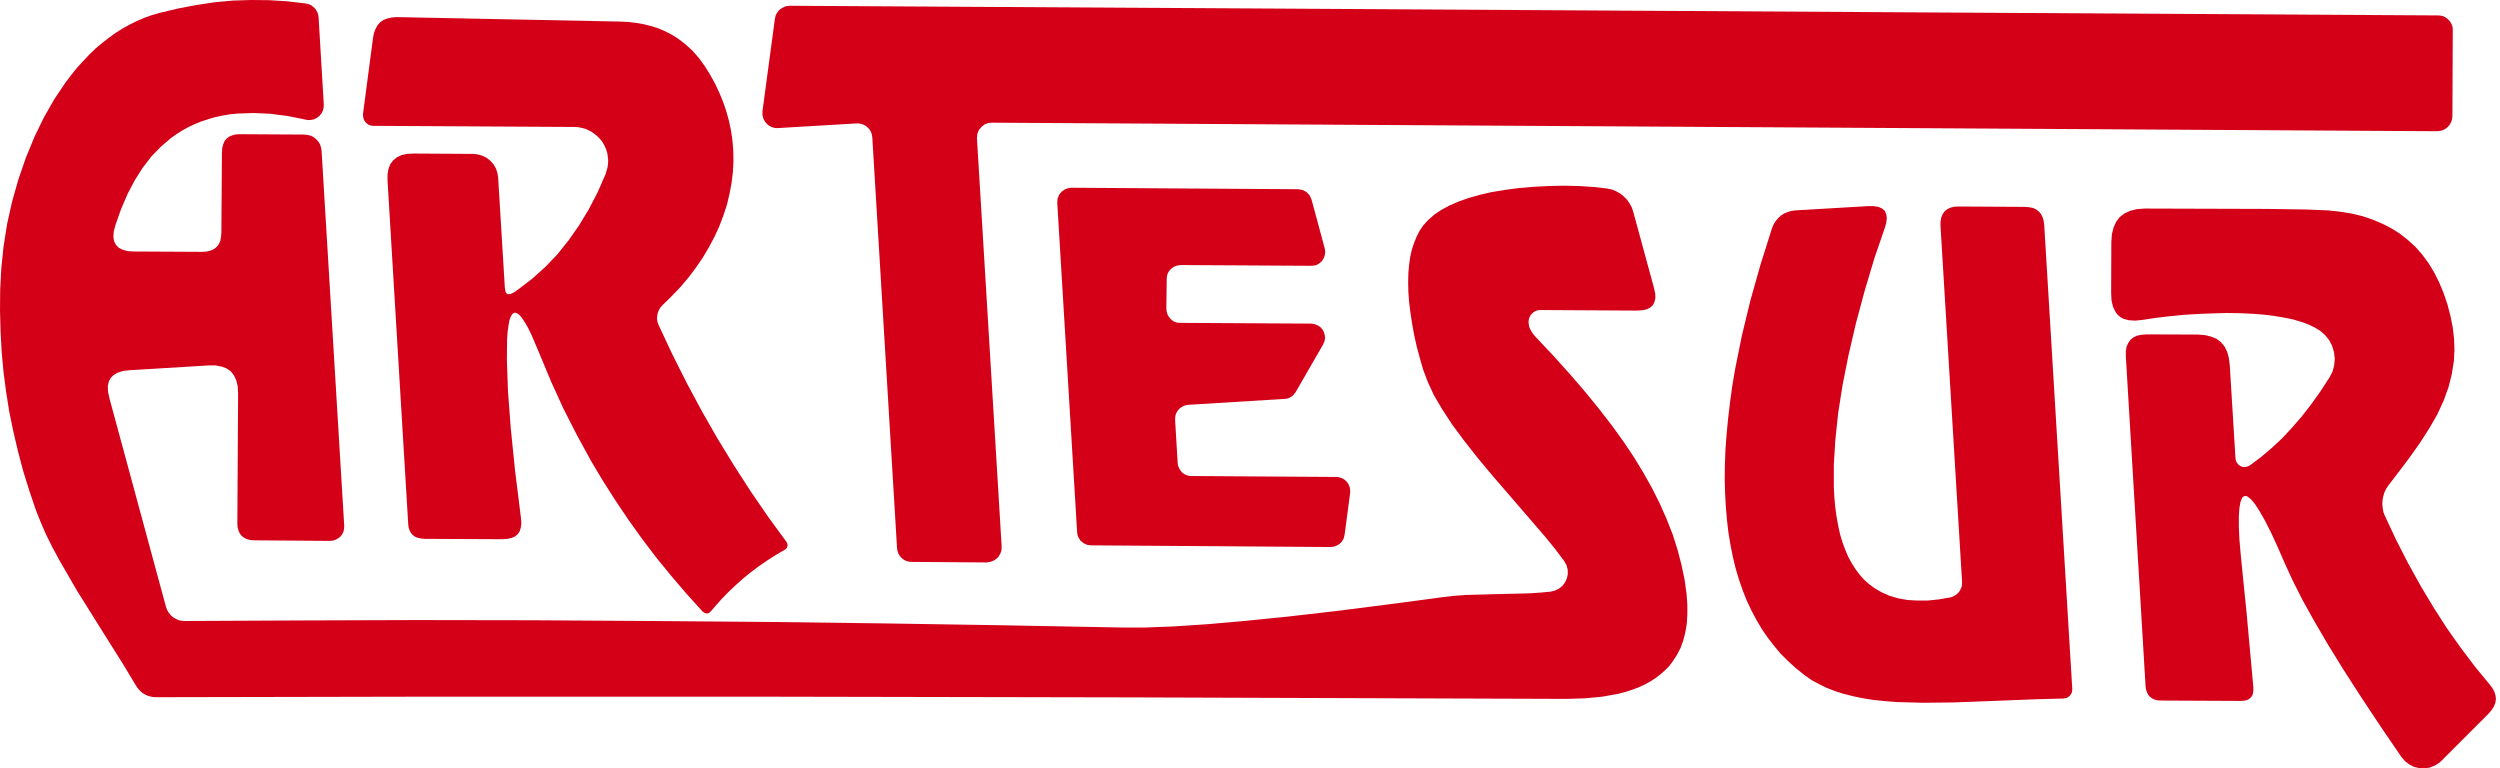<svg xmlns="http://www.w3.org/2000/svg" width="462" height="142" viewBox="0 0 462 142" fill="none"><path d="M21.297 41.7L21.022 42.799L20.953 43.795L21.09 44.586L21.434 45.272L21.949 45.788L22.705 46.166L23.632 46.406L24.766 46.475L37.338 46.543L38.197 46.475L38.918 46.303L39.536 46.028L40.017 45.65L40.429 45.135L40.704 44.551L40.841 43.83L40.91 43.005L41.013 28.098L41.082 27.308L41.254 26.655L41.494 26.071L41.872 25.625L42.353 25.247L42.937 25.006L43.589 24.835L44.379 24.8L56.264 24.869L56.848 24.938L57.432 25.075L57.982 25.35L58.428 25.728L58.84 26.174L59.15 26.689L59.321 27.239L59.424 27.823L63.615 97.209L63.581 97.724L63.478 98.239L63.237 98.72L62.928 99.132L62.516 99.476L62.069 99.716L61.588 99.888L61.073 99.957H61.004L47.093 99.853L46.337 99.819L45.685 99.647L45.135 99.407L44.688 99.064L44.311 98.583L44.07 98.033L43.898 97.38L43.864 96.625L44.002 72.683L43.933 71.412L43.658 70.279L43.246 69.386L42.662 68.63L41.872 68.08L40.944 67.737L39.845 67.531H38.574L23.838 68.424L22.705 68.561L21.743 68.87L21.022 69.283L20.438 69.867L20.094 70.554L19.923 71.412L19.957 72.374L20.197 73.508L30.674 112.151L30.88 112.7L31.155 113.181L31.533 113.662L31.945 114.04L32.46 114.349L32.975 114.589L33.559 114.727L34.143 114.761L55.543 114.658L77.011 114.589L98.548 114.624L120.154 114.761L141.828 114.933L163.537 115.208L185.349 115.551L207.195 115.963H211.729L217.054 115.757L223.236 115.345L230.244 114.727L238.075 113.937L246.731 112.941L256.212 111.738L266.517 110.364L268.543 110.124L270.845 109.952L277.096 109.781L282.729 109.643L284.756 109.506L286.577 109.334L287.367 109.128L288.088 108.784L288.741 108.269L289.221 107.617L289.565 106.861L289.737 106.071L289.702 105.246L289.496 104.456L289.05 103.666L287.504 101.605L285.615 99.27L280.05 92.812L275.928 88.037L272.974 84.499L270.467 81.305L268.337 78.42L266.517 75.637L265.005 73.061L263.872 70.622L263.013 68.355L262.395 66.225L261.811 64.027L261.33 61.898L260.952 59.768L260.643 57.741L260.402 55.783L260.265 53.928L260.231 52.177L260.265 50.494L260.402 48.948L260.608 47.471L260.918 46.097L261.33 44.86L261.811 43.692L262.36 42.628L263.013 41.666L263.906 40.67L265.04 39.673L266.31 38.815L267.822 37.99L269.471 37.269L271.325 36.616L273.352 36.032L275.585 35.517L278.024 35.105L280.6 34.761L283.348 34.521L286.13 34.384L289.015 34.315L291.866 34.384L294.546 34.556L296.95 34.83L297.809 35.002L298.599 35.311L299.355 35.723L300.042 36.273L300.66 36.891L301.141 37.578L301.553 38.334L301.828 39.158L305.675 53.276L305.881 54.238L305.915 55.096L305.744 55.818L305.434 56.402L304.953 56.848L304.335 57.157L303.511 57.329L302.515 57.398L284.653 57.295L284.241 57.329L283.863 57.432L283.485 57.638L283.176 57.879L282.901 58.188L282.695 58.531L282.558 58.909L282.489 59.321V59.733L282.592 60.386L282.867 61.004L283.245 61.623L283.76 62.241L287.161 65.848L290.183 69.214L292.966 72.443L295.507 75.569L297.843 78.591L300.007 81.58L301.965 84.499L303.717 87.385L305.331 90.27L306.774 93.155L308.011 95.972L309.11 98.754L310.003 101.571L310.724 104.319L311.308 107.101L311.686 109.849L311.823 111.773V113.559L311.72 115.276L311.446 116.856L311.068 118.368L310.552 119.776L309.865 121.081L309.075 122.284L308.423 123.142L307.667 123.898L306.843 124.619L305.95 125.306L304.988 125.925L303.923 126.509L302.824 127.024L301.622 127.47L300.351 127.883L299.011 128.226L296.126 128.741L292.931 129.05L289.462 129.154L209.668 128.879L139.63 128.741H79.347L28.819 128.844L28.27 128.81L27.754 128.707L27.205 128.535L26.724 128.295L26.277 128.02L25.865 127.642L25.487 127.23L25.178 126.783L22.739 122.73L19.133 116.994L14.255 109.197L10.992 103.563L9.618 101.021L8.45 98.651L7.488 96.419L6.664 94.358L5.427 90.717L4.294 87.076L3.332 83.435L2.473 79.793L1.717 76.118L1.134 72.443L0.653 68.767L0.309 65.058L0.103 61.211L0 57.363L0.034 53.482L0.24 49.6L0.653 45.582L1.305 41.425L2.233 37.269L3.401 33.147L4.775 29.163L6.355 25.316L8.106 21.709L10.03 18.343L12.057 15.32L13.121 13.912L14.221 12.537L15.354 11.301L16.488 10.099L17.656 8.965L18.892 7.935L20.129 6.973L21.365 6.08L22.671 5.255L23.976 4.534L25.281 3.881L26.655 3.298L27.995 2.817L29.403 2.404L32.872 1.58L36.273 0.927L39.708 0.412L43.074 0.103L46.44 0L49.772 0.034L53.07 0.24L56.333 0.618L56.539 0.653L56.986 0.756L57.432 0.927L57.81 1.202L58.153 1.511L58.428 1.889L58.669 2.301L58.806 2.748L58.875 3.194L59.837 19.339L59.802 19.923L59.665 20.472L59.39 20.988L59.012 21.434L58.566 21.777L58.05 22.052L57.501 22.155L56.917 22.19L56.539 22.121L53.138 21.434L49.91 21.022L46.818 20.884L43.898 20.988L42.49 21.125L41.116 21.365L39.776 21.64L38.506 22.018L37.235 22.43L36.032 22.911L34.865 23.461L33.731 24.079L32.701 24.732L31.67 25.453L29.781 27.067L27.995 28.888L26.38 30.983L24.903 33.319L23.564 35.861L22.361 38.677L21.297 41.7Z" fill="#D40017"></path><path d="M182.361 103.941L168.484 103.838L167.968 103.804L167.488 103.667L167.007 103.426L166.594 103.083L166.251 102.705L166.011 102.258L165.839 101.777L165.77 101.262L161.202 25.384L161.064 24.663L160.892 24.251L160.652 23.873L160.343 23.564L159.999 23.255L159.587 23.049L159.175 22.911L158.728 22.808H158.282L143.786 23.667H143.306L142.859 23.564L142.413 23.392L142 23.152L141.485 22.637L141.107 22.018L140.901 21.297V20.576L143.203 3.47L143.34 2.851L143.615 2.336L143.993 1.855L144.508 1.477L145.195 1.168L145.916 1.065L450.561 2.851L451.041 2.886L451.488 2.989L451.9 3.195L452.278 3.47L452.724 3.916L453.034 4.431L453.24 4.981L453.274 5.599L453.205 21.503L453.137 22.053L452.965 22.568L452.724 23.014L452.381 23.427L451.969 23.77L451.488 24.045L450.973 24.182L450.423 24.251L183.288 22.671L182.636 22.74L182.017 22.946L181.399 23.427L180.884 24.045L180.609 24.766L180.54 25.556L185.109 101.022L185.074 101.674L184.868 102.293L184.456 102.98L183.838 103.495L183.116 103.804L182.361 103.941Z" fill="#D40017"></path><path d="M95.045 53.997L95.904 53.379L98.411 51.455L100.781 49.326L103.014 46.99L105.075 44.414L106.999 41.666L108.785 38.712L110.434 35.552L111.911 32.185L112.254 31.017L112.357 30.331L112.392 29.643L112.323 28.956L112.22 28.27L112.014 27.617L111.739 26.964L111.395 26.346L110.983 25.796L110.502 25.281L109.987 24.835L109.403 24.422L108.785 24.079L108.167 23.804L107.48 23.632L106.793 23.495L106.106 23.461L69.008 23.255H68.871L68.493 23.186L68.115 23.048L67.772 22.808L67.497 22.533L67.291 22.19L67.153 21.812L67.085 21.434V21.022L68.94 6.973L69.111 6.08L69.421 5.29L69.798 4.637L70.279 4.088L70.897 3.675L71.619 3.401L72.409 3.229L73.336 3.16L114.487 3.985L116.033 4.053L117.51 4.225L118.918 4.465L120.292 4.809L121.597 5.221L122.834 5.736L124.036 6.355L125.169 7.042L126.578 8.106L127.917 9.309L129.12 10.683L130.253 12.228L131.249 13.843L132.142 15.457L132.932 17.14L133.619 18.789L134.203 20.507L134.684 22.224L135.062 23.976L135.337 25.762L135.509 27.754L135.543 29.747L135.44 31.773L135.199 33.765L134.822 35.792L134.341 37.819L133.688 39.811L132.932 41.803L132.039 43.761L131.009 45.685L129.875 47.608L128.604 49.463L127.23 51.284L125.753 53.035L124.139 54.718L122.456 56.367L122.112 56.745L121.838 57.157L121.631 57.604L121.494 58.085L121.425 58.6V59.081L121.528 59.562L121.7 60.043L124.242 65.47L126.921 70.794L129.704 75.981L132.589 81.03L135.612 85.976L138.737 90.82L141.966 95.525L145.333 100.128L145.504 100.472L145.539 100.884L145.401 101.262L145.126 101.537L145.058 101.571L143.409 102.533L141.795 103.563L140.249 104.628L138.737 105.762L137.295 106.93L135.921 108.166L134.581 109.437L133.31 110.742L131.387 112.941L131.009 113.284L130.631 113.387L130.219 113.284L129.807 112.975L126.853 109.712L124.036 106.414L121.288 103.048L118.677 99.613L116.17 96.109L113.765 92.537L111.464 88.93L109.266 85.255L106.621 80.412L104.113 75.5L101.812 70.451L99.682 65.332L98.24 61.932L97.587 60.592L96.969 59.527L96.419 58.703L95.938 58.153L95.457 57.844L95.079 57.776L94.736 57.982L94.427 58.428L94.152 59.15L93.98 60.111L93.808 61.314L93.706 62.791L93.671 66.5L93.877 72.34L94.392 79.175L95.183 86.972L96.282 95.8L96.35 96.693L96.247 97.484L96.041 98.17L95.698 98.686L95.183 99.132L94.564 99.407L93.774 99.579L92.881 99.647L78.42 99.579L77.733 99.51L77.149 99.373L76.668 99.167L76.256 98.857L75.912 98.445L75.672 97.964L75.5 97.415L75.432 96.762L71.619 33.388V32.22L71.791 31.189L72.134 30.331L72.649 29.643L73.302 29.094L74.161 28.682L75.191 28.441L76.359 28.373L87.454 28.441L88.313 28.544L89.171 28.785L89.927 29.163L90.614 29.712L91.198 30.365L91.644 31.12L91.919 31.945L92.057 32.804L93.293 53.138L93.431 53.928L93.568 54.169L93.774 54.341L94.015 54.375L94.324 54.341L95.045 53.997Z" fill="#D40017"></path><path d="M249.513 91.06L248.483 98.823L248.311 99.51L247.968 100.094L247.555 100.506L247.04 100.816L246.491 101.022L245.907 101.09L201.596 100.781L200.875 100.678L200.222 100.369L199.672 99.922L199.294 99.304L199.123 98.858L199.054 98.377L195.379 37.441L195.447 36.651L195.791 35.895L196.203 35.414L196.718 35.037L197.302 34.796L197.955 34.693L239.895 34.968L240.72 35.105L241.441 35.483L242.025 36.101L242.369 36.857L244.807 45.891L244.91 46.544L244.807 47.231L244.67 47.608L244.464 47.986L244.223 48.33L243.88 48.605L243.536 48.845L243.159 49.017L242.746 49.086L242.3 49.12L218.187 48.982L217.671 49.051L217.191 49.188L216.744 49.429L216.366 49.738L216.023 50.116L215.782 50.562L215.645 51.043L215.61 51.559L215.542 57.089L215.61 57.604L215.748 58.085L215.988 58.532L216.297 58.909L216.675 59.253L217.122 59.493L217.603 59.631L218.118 59.665L242.3 59.803L242.953 59.906L243.571 60.146L244.12 60.558L244.533 61.108L244.773 61.726L244.876 62.379L244.773 63.066L244.498 63.684L239.449 72.443L238.934 73.096L238.59 73.336L238.212 73.542L237.8 73.68L237.388 73.714L219.595 74.813L219.183 74.882L218.736 75.019L218.358 75.225L217.981 75.5L217.671 75.844L217.431 76.222L217.259 76.634L217.191 77.08L217.156 77.561L217.637 85.564L217.706 86.045L217.877 86.492L218.118 86.904L218.427 87.282L218.805 87.591L219.251 87.797L219.698 87.935L220.179 87.969L246.971 88.141L247.521 88.209L248.036 88.381L248.483 88.656L248.895 89.034L249.204 89.48L249.41 89.996L249.513 90.511V91.06Z" fill="#D40017"></path><path d="M360.394 110.399L360.874 110.261L361.287 110.021L361.699 109.746L362.042 109.368L362.283 108.956L362.489 108.51L362.592 108.029V107.548L358.607 41.803V40.944L358.745 40.189L359.02 39.536L359.397 39.021L359.878 38.643L360.462 38.368L361.184 38.197L362.042 38.162L374.236 38.231L375.026 38.3L375.713 38.437L376.297 38.712L376.778 39.09L377.19 39.571L377.465 40.12L377.671 40.807L377.774 41.597L382.961 127.402V127.436L382.858 128.054L382.514 128.57L381.999 128.948L381.381 129.085L376.229 129.222L369.324 129.497L361.149 129.806L355.447 129.875L350.535 129.738L348.371 129.566L346.31 129.36L344.318 129.051L342.498 128.673L340.711 128.226L339.097 127.711L337.586 127.127L336.177 126.44L334.838 125.719L333.601 124.86L331.918 123.52L330.372 122.112L329.033 120.772L327.83 119.33L326.662 117.818L325.598 116.273L324.602 114.589L323.674 112.838L322.815 111.017L322.06 109.128L321.373 107.136L320.754 105.075L320.239 102.945L319.793 100.712L319.415 98.445L319.14 96.075L318.934 93.636L318.796 91.129L318.728 88.518L318.762 85.839L318.865 83.091L319.071 80.309L319.346 77.424L319.69 74.504L320.102 71.481L320.617 68.39L321.888 62.069L323.468 55.543L325.357 48.845L327.487 42.112L327.762 41.46L328.139 40.876L328.586 40.326L329.101 39.845L329.685 39.468L330.338 39.193L331.025 38.987L331.712 38.883L345.177 38.093H346.242L347.135 38.231L347.822 38.54L348.303 38.952L348.577 39.571L348.68 40.292L348.577 41.219L348.268 42.25L346.413 47.643L344.593 53.722L342.978 59.734L341.604 65.642L340.505 71.172L339.681 76.427L339.166 81.374L338.891 85.908V90.03L338.994 91.988L339.166 93.808L339.406 95.56L339.715 97.243L340.059 98.789L340.505 100.266L341.02 101.64L341.57 102.945L342.223 104.113L342.91 105.212L343.665 106.208L344.49 107.136L345.383 107.926L346.345 108.647L347.684 109.437L349.161 110.09L350.776 110.571L352.493 110.88L354.279 110.983H356.203L358.23 110.777L360.394 110.399Z" fill="#D40017"></path><path d="M414.391 105.589L415.147 113.009L416.418 126.989V127.607L416.349 128.123L416.212 128.569L415.937 128.913L415.628 129.187L415.181 129.394L414.666 129.497L414.082 129.531L399.415 129.462L398.762 129.428L398.178 129.291L397.698 129.05L397.285 128.741L396.976 128.363L396.736 127.882L396.564 127.333L396.495 126.714L392.854 65.847V64.885L392.992 64.061L393.301 63.374L393.713 62.79L394.263 62.344L394.915 62.035L395.74 61.863L396.701 61.794L406.182 61.828L407.487 61.931L408.621 62.206L409.617 62.618L410.441 63.237L411.094 64.027L411.575 64.989L411.884 66.122L412.056 67.427L413.12 84.739L413.223 85.186L413.395 85.529L413.636 85.839L413.945 86.079L414.288 86.251L414.666 86.32L415.044 86.285L415.422 86.182L415.765 86.01L417.792 84.499L419.784 82.816L421.708 81.03L423.563 79.037L425.383 76.942L427.135 74.675L428.852 72.271L430.501 69.729L431.051 68.664L431.36 67.496L431.463 66.294L431.326 65.092L430.982 63.924L430.432 62.859L429.677 61.931L428.784 61.141L427.753 60.523L426.62 59.974L425.314 59.493L423.803 59.046L422.154 58.703L420.334 58.394L418.376 58.153L416.246 57.981L413.91 57.878L411.472 57.844L408.895 57.913L406.25 58.016L403.468 58.187L400.755 58.462L398.178 58.771L395.98 59.115L394.606 59.252L393.404 59.184L392.408 58.909L391.961 58.668L391.583 58.394L391.24 58.05L390.965 57.672L390.484 56.71L390.209 55.542L390.141 54.169L390.175 44.722L390.278 43.28L390.587 42.043L391.068 40.978L391.721 40.12H391.755V40.085L392.614 39.433L393.679 38.952L394.915 38.643L396.358 38.54L419.063 38.608L426.104 38.711L430.261 38.883L432.459 39.123L434.589 39.467L436.581 39.948L438.436 40.566L440.222 41.322L441.905 42.181L443.485 43.177L444.928 44.31L446.336 45.581L447.607 47.024L448.775 48.604L449.805 50.287L450.733 52.142L451.557 54.1L452.279 56.23L452.863 58.462L453.275 60.557L453.515 62.653L453.584 64.645L453.481 66.672L453.103 69.111L452.485 71.549L451.592 74.022L450.424 76.564L448.981 79.072L447.229 81.82L445.1 84.808L441.974 88.93L441.39 89.686L440.978 90.304L440.634 90.991L440.428 91.712L440.291 92.434L440.256 93.189L440.325 93.911L440.462 94.666L440.737 95.353L442.833 99.819L445.031 104.112L447.332 108.269L449.702 112.219L452.141 116.032L454.717 119.673L457.362 123.176L460.076 126.474L460.591 127.161L460.969 127.848L461.175 128.535L461.244 129.187L461.141 129.874L460.866 130.561L460.454 131.214L459.87 131.901L451.179 140.591L450.87 140.901L450.012 141.45L449.084 141.828L448.122 142L447.126 141.965L446.13 141.725L445.237 141.278L444.447 140.66L443.794 139.904L439.879 134.168L436.306 128.775L433.077 123.76L430.192 119.089L427.684 114.795L425.486 110.845L423.666 107.238L422.189 104.009L420.883 101.021L419.681 98.41L418.582 96.246L417.586 94.495L416.727 93.155L415.971 92.262L415.319 91.747L415.044 91.644L414.769 91.678L414.563 91.781L414.357 91.987L414.048 92.743L413.842 93.876L413.739 95.388V97.346L413.842 99.681L414.082 102.429L414.391 105.589Z" fill="#D40017"></path></svg>